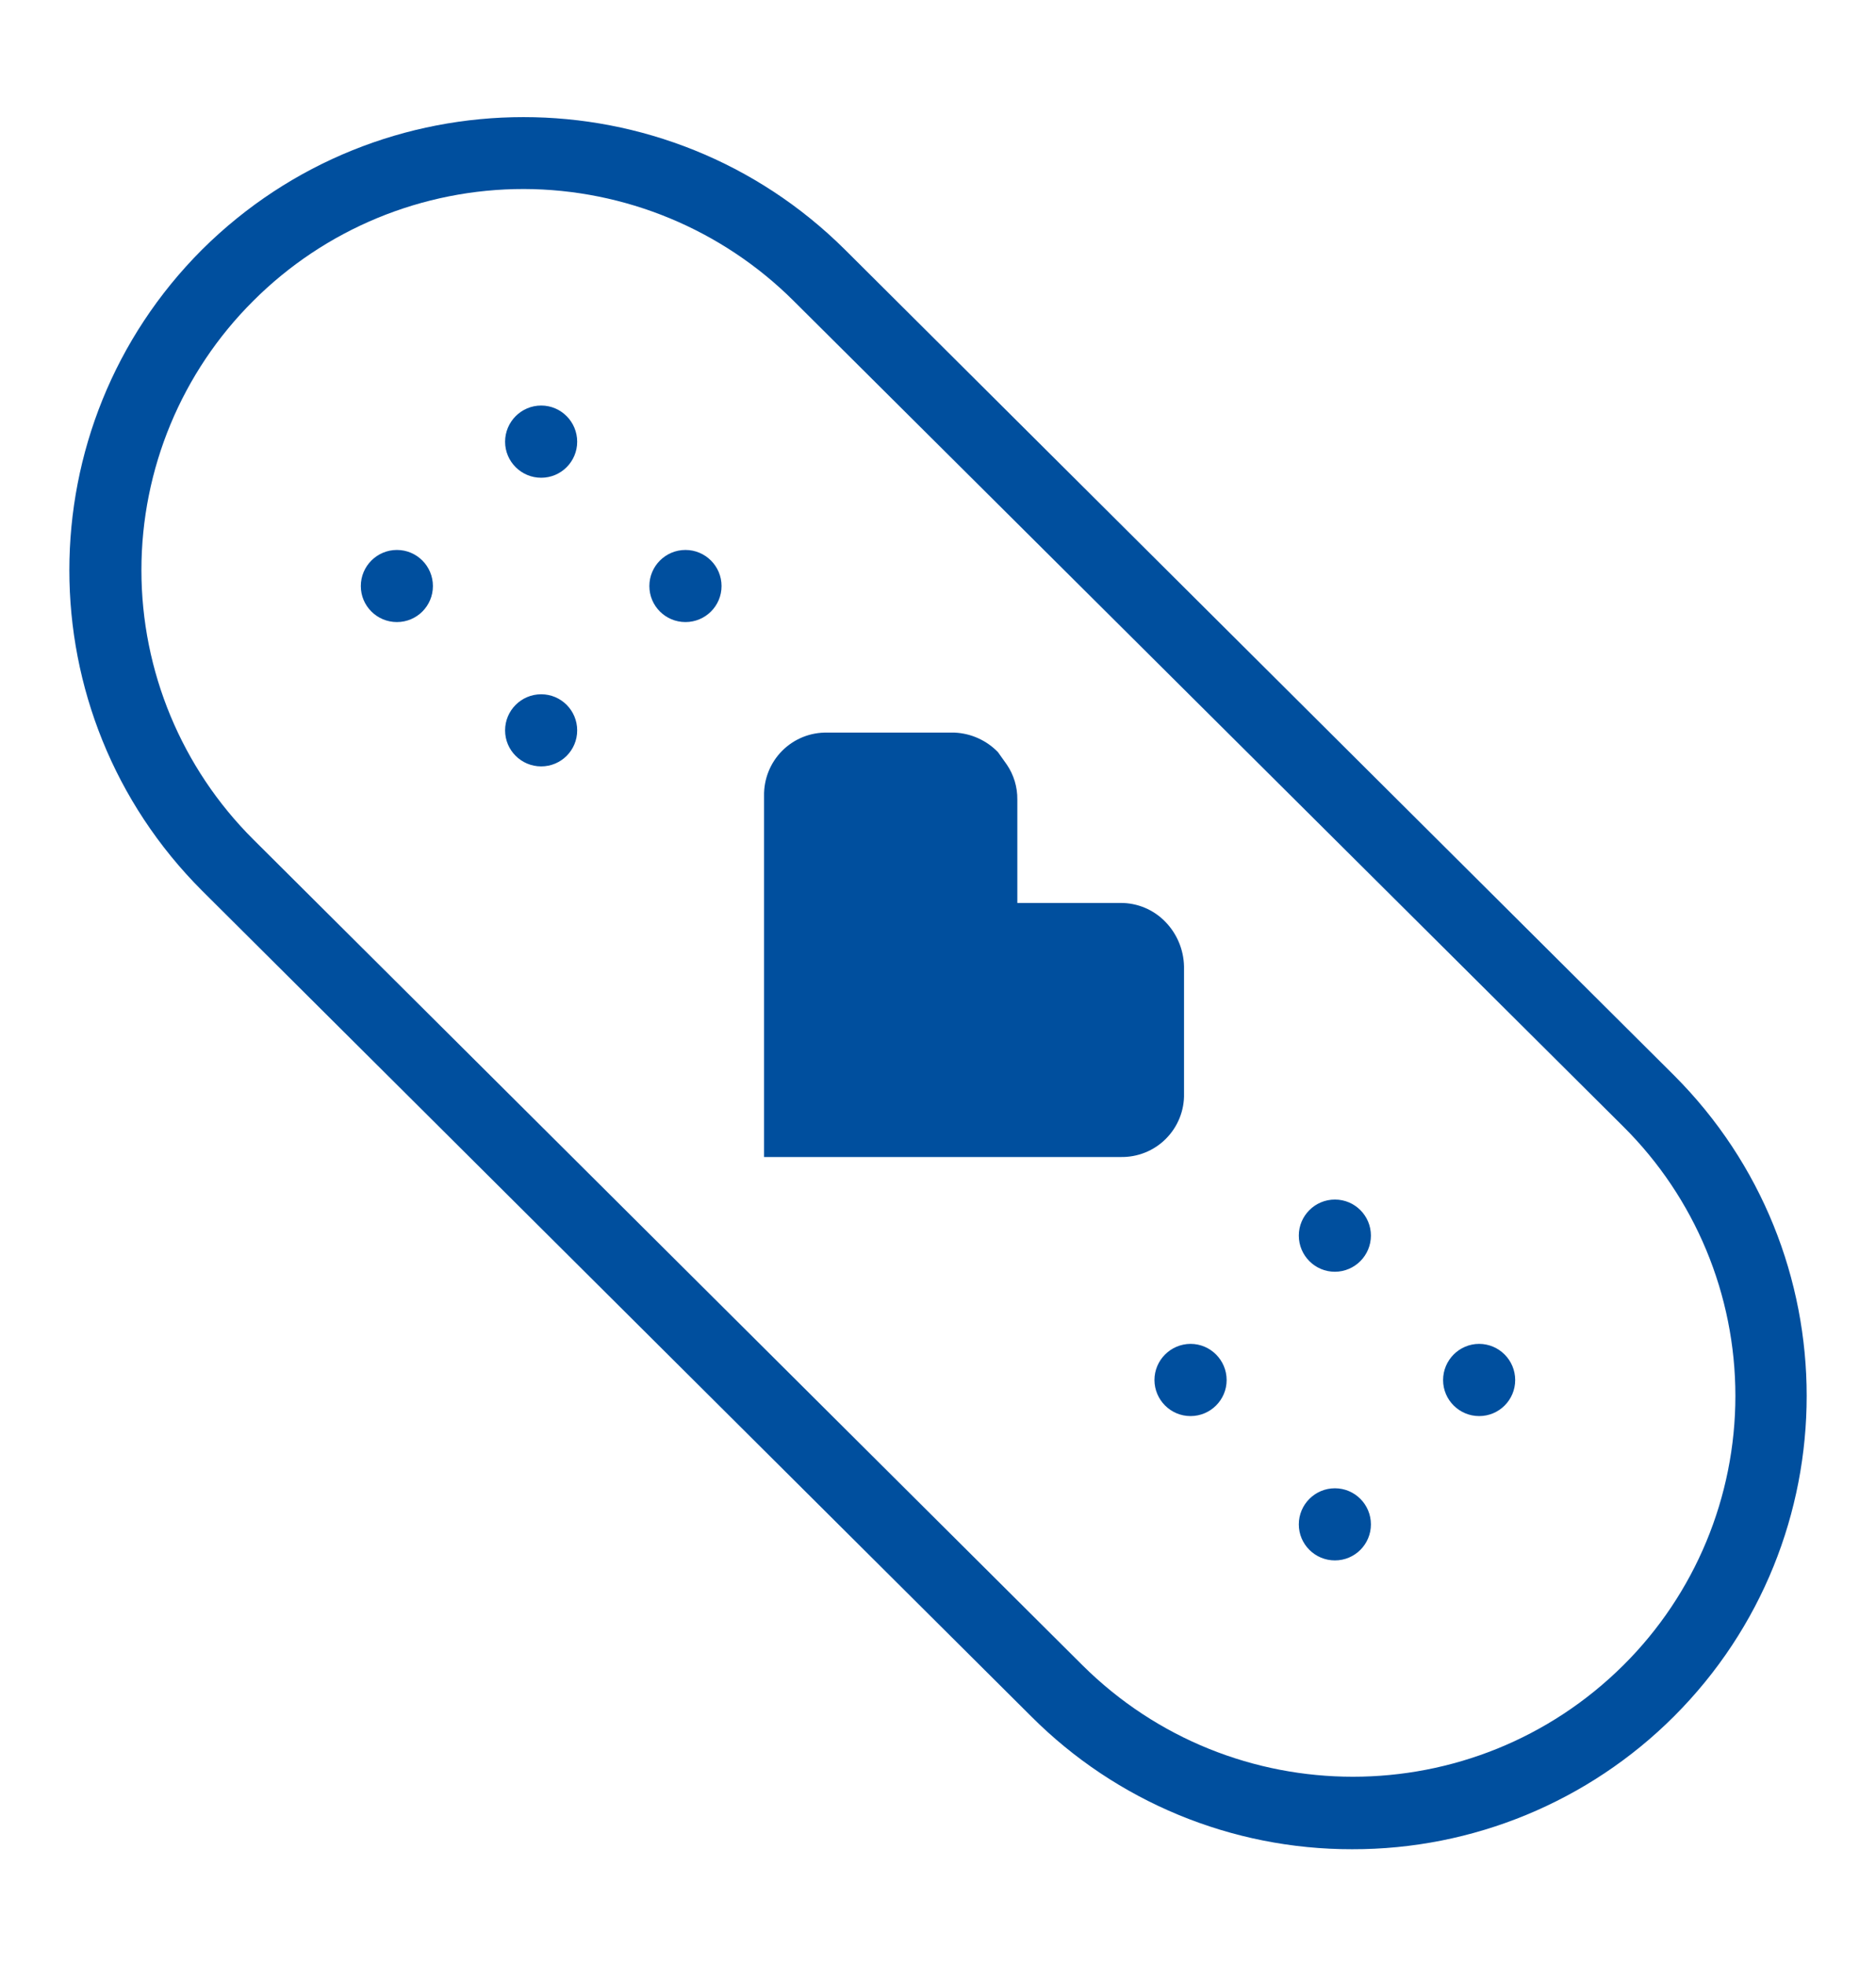 <svg width="21" height="22" viewBox="0 0 21 22" fill="none" xmlns="http://www.w3.org/2000/svg">
<path d="M2.261 2.794C4.252 0.816 7.468 0.816 9.459 2.794L18.739 12.033C20.719 14.014 20.719 17.226 18.739 19.206C17.783 20.161 16.487 20.696 15.136 20.693C13.788 20.695 12.495 20.16 11.543 19.206L2.261 9.966C0.281 7.985 0.282 4.775 2.261 2.794ZM5.864 2.115C4.728 2.114 3.638 2.564 2.835 3.367C2.033 4.165 1.583 5.249 1.583 6.38C1.583 7.511 2.034 8.595 2.835 9.393L12.116 18.633C13.791 20.298 16.498 20.298 18.173 18.633C18.975 17.836 19.426 16.751 19.426 15.62C19.426 14.489 18.975 13.405 18.173 12.608L8.884 3.367C8.082 2.568 6.996 2.118 5.864 2.115ZM14.943 16.654C15.166 16.654 15.346 16.835 15.346 17.058C15.346 17.281 15.166 17.461 14.943 17.461C14.72 17.461 14.539 17.281 14.539 17.058C14.539 16.835 14.72 16.654 14.943 16.654ZM13.327 15.038C13.55 15.038 13.731 15.22 13.731 15.443C13.731 15.665 13.55 15.846 13.327 15.846C13.104 15.846 12.924 15.665 12.923 15.443C12.923 15.22 13.104 15.039 13.327 15.038ZM16.558 15.038C16.781 15.039 16.961 15.22 16.961 15.443C16.961 15.665 16.781 15.846 16.558 15.846C16.335 15.846 16.154 15.665 16.154 15.443C16.154 15.22 16.335 15.038 16.558 15.038ZM14.943 13.423C15.166 13.423 15.346 13.604 15.346 13.826C15.346 14.049 15.166 14.23 14.943 14.231C14.72 14.231 14.539 14.05 14.539 13.826C14.539 13.604 14.72 13.423 14.943 13.423ZM10.686 8.198C10.869 8.206 11.042 8.284 11.17 8.415L11.269 8.554C11.348 8.669 11.39 8.807 11.388 8.948V10.104H12.543C12.732 10.103 12.913 10.179 13.044 10.314C13.175 10.448 13.25 10.627 13.254 10.814V12.236C13.259 12.425 13.185 12.609 13.051 12.743C12.917 12.878 12.733 12.951 12.543 12.947H8.553V8.908C8.549 8.719 8.622 8.535 8.756 8.401C8.891 8.266 9.074 8.193 9.264 8.198H10.686ZM6.058 7.769C6.281 7.769 6.461 7.95 6.461 8.173C6.461 8.396 6.281 8.576 6.058 8.576C5.835 8.576 5.654 8.396 5.654 8.173C5.654 7.95 5.835 7.769 6.058 7.769ZM4.443 6.154C4.666 6.154 4.846 6.335 4.846 6.558C4.846 6.781 4.666 6.961 4.443 6.961C4.22 6.961 4.039 6.781 4.039 6.558C4.039 6.335 4.22 6.154 4.443 6.154ZM7.673 6.154C7.896 6.154 8.077 6.335 8.077 6.558C8.077 6.781 7.896 6.961 7.673 6.961C7.45 6.961 7.269 6.781 7.269 6.558C7.269 6.335 7.45 6.154 7.673 6.154ZM6.058 4.538C6.281 4.538 6.461 4.72 6.461 4.943C6.461 5.165 6.281 5.346 6.058 5.346C5.835 5.346 5.654 5.165 5.654 4.943C5.654 4.72 5.835 4.538 6.058 4.538Z" fill="#004F9E"/>
</svg>
